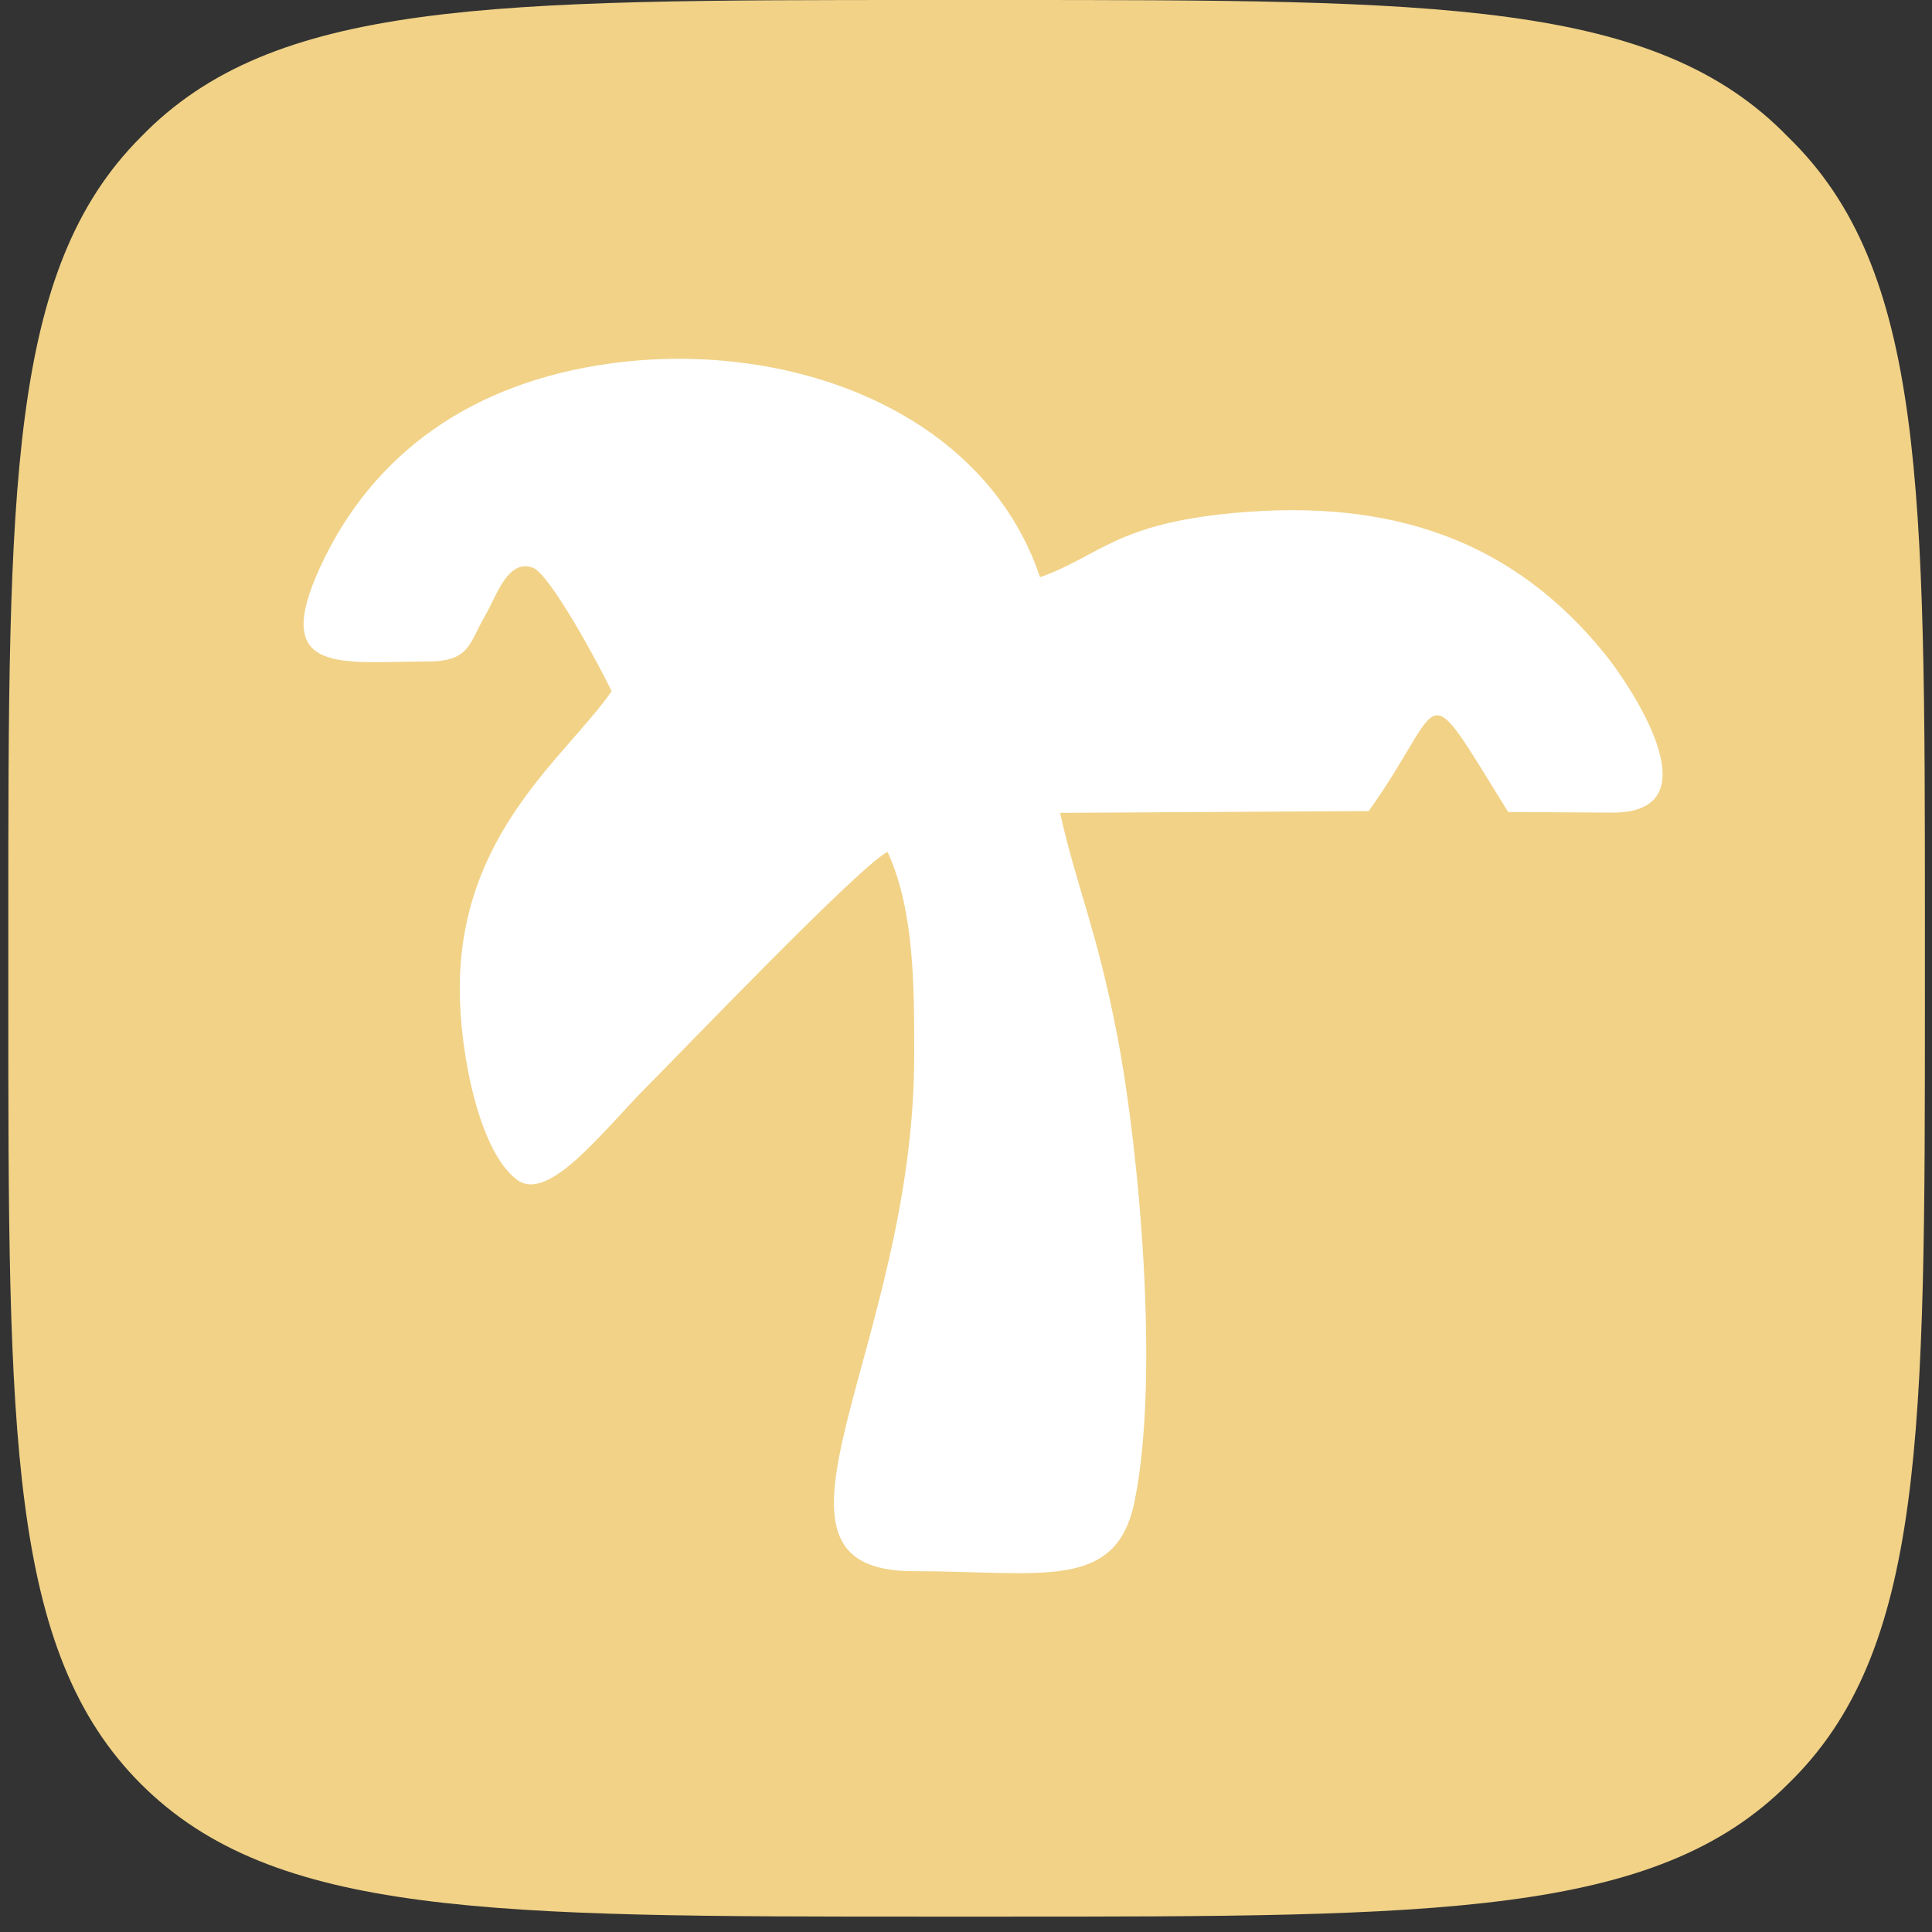 <?xml version="1.0" encoding="UTF-8"?> <svg xmlns="http://www.w3.org/2000/svg" width="70" height="70" viewBox="0 0 70 70" fill="none"><rect x="0" y="0" width="70" height="70" fill="#333333" stroke="none"/><path d="M36.262 0C52.073 0 59.978 0 64.783 4.961C69.743 9.765 69.743 17.671 69.743 33.481V36.116C69.743 51.927 69.743 59.832 64.783 64.637C59.978 69.443 52.073 69.443 36.262 69.443H33.627C17.817 69.443 9.911 69.443 5.106 64.637C0.301 59.832 0.301 51.927 0.301 36.116V33.481C0.301 17.671 0.301 9.765 5.106 4.961C9.911 0 17.817 0 33.627 0H36.262Z" fill="#F1D287"></path><path fill-rule="evenodd" clip-rule="evenodd" d="M15.495 23.967C17.023 23.967 16.987 23.327 17.584 22.294C18.001 21.572 18.402 20.233 19.313 20.572C19.93 20.801 21.771 24.206 22.159 25.047C20.486 27.445 16.658 30.174 16.658 35.834C16.658 38.14 17.356 41.723 18.733 42.746C19.882 43.6 21.864 40.95 23.436 39.373C24.735 38.07 31.216 31.303 32.158 30.867C33.143 32.995 33.123 35.84 33.123 38.256C33.123 48.863 26.59 56.927 33.108 56.927C37.735 56.927 40.44 57.671 41.108 54.398C42.027 49.903 41.277 41.663 40.48 37.522C39.739 33.669 39.023 32.195 38.408 29.452L49.591 29.387C52.481 25.337 51.404 24.204 54.644 29.421L58.425 29.443C62.269 29.443 58.922 24.659 58.186 23.742C54.833 19.562 50.41 18.06 44.712 18.585C40.407 18.981 39.823 20.157 37.683 20.914C35.651 14.864 28.559 12.284 22.108 13.17C17.102 13.858 13.513 16.42 11.614 20.517C9.761 24.513 12.409 23.967 15.495 23.967Z" fill="white"></path></svg> 
